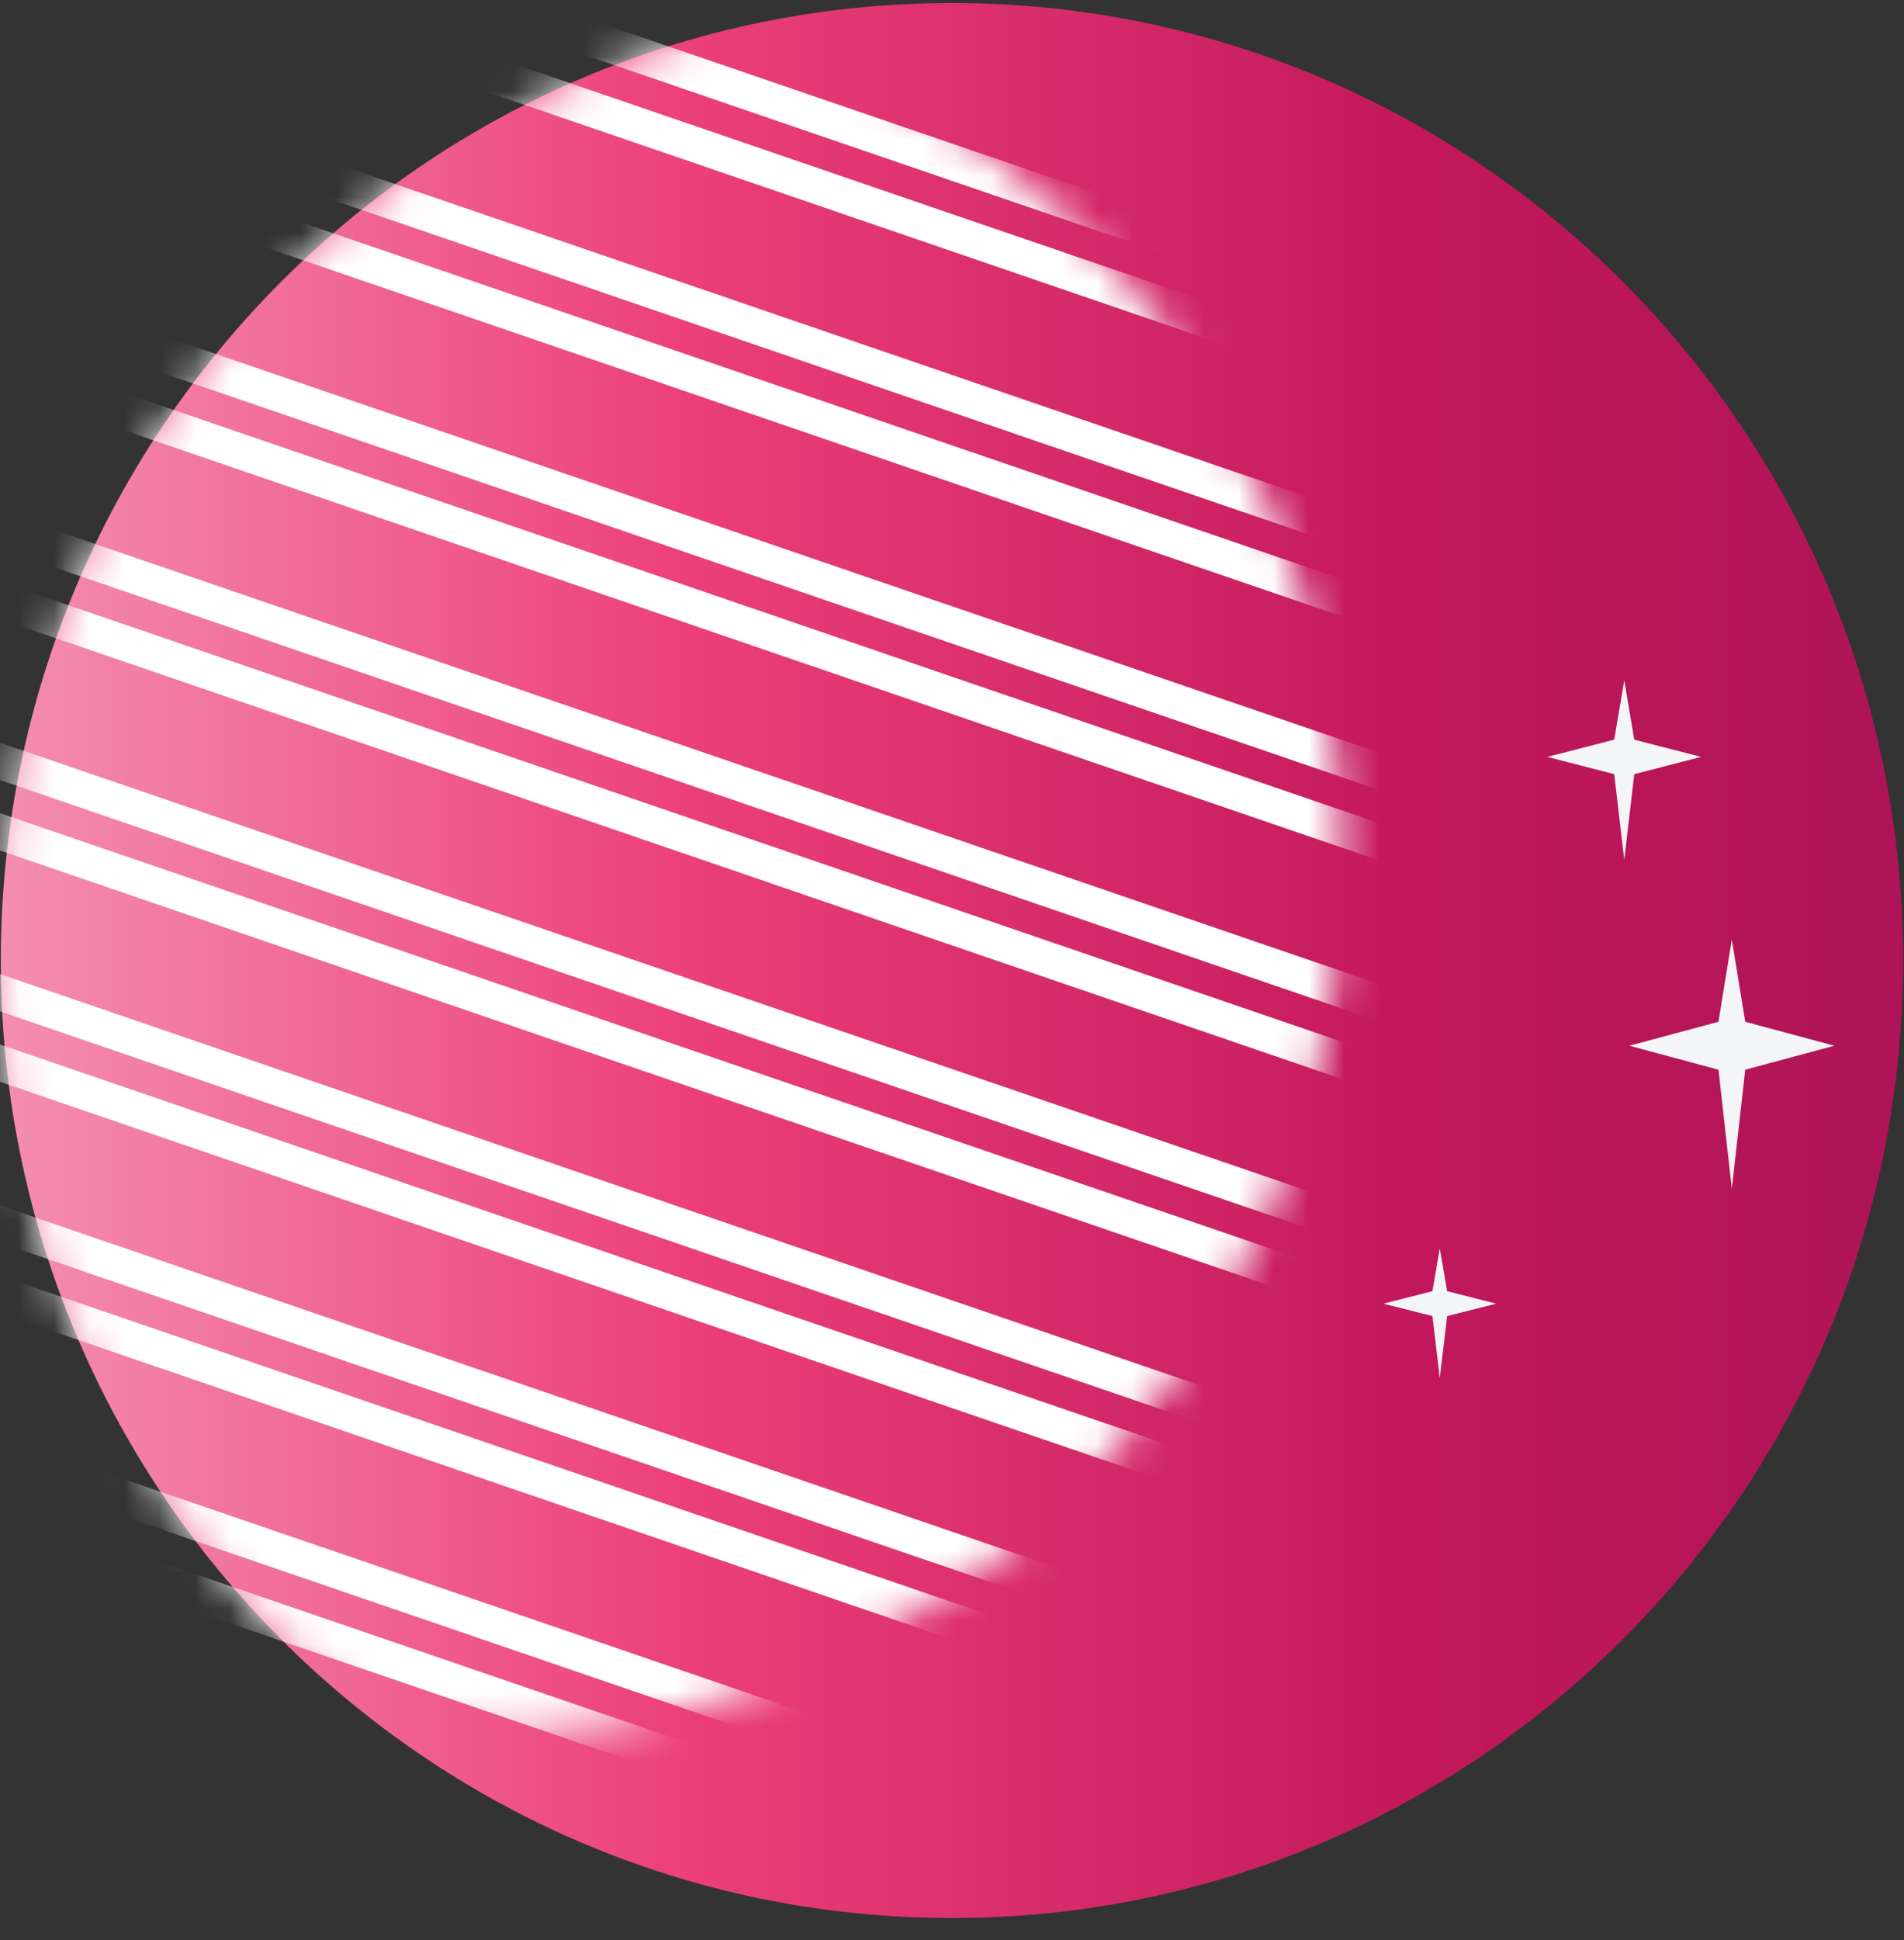 <?xml version="1.0" encoding="UTF-8"?>
<svg width="54px" height="55px" viewBox="0 0 54 55" version="1.1" xmlns="http://www.w3.org/2000/svg" xmlns:xlink="http://www.w3.org/1999/xlink">
    <rect x="0" y="0" width="54" height="55" fill="#333333" stroke="none"/>
    <title>illustration-planet-6</title>
    <defs>
        <linearGradient x1="100%" y1="53.562%" x2="0%" y2="53.562%" id="linearGradient-1">
            <stop stop-color="#AD1457" offset="0%"></stop>
            <stop stop-color="#C2185B" offset="25.381%"></stop>
            <stop stop-color="#EC407A" offset="64.136%"></stop>
            <stop stop-color="#F48FB1" offset="100%"></stop>
        </linearGradient>
        <path d="M53.952,27.142 C53.952,42.132 41.874,54.284 26.976,54.284 C12.078,54.284 0,42.132 0,27.142 C0,12.152 12.078,0 26.976,0 C41.874,0 53.952,12.152 53.952,27.142" id="path-2"></path>
        <path d="M23.058,0.071 C9.447,1.016 -0.825,12.893 0.113,26.599 L0.113,26.599 C1.052,40.305 12.846,50.649 26.456,49.704 L26.456,49.704 C40.066,48.759 50.339,36.882 49.4,23.176 L49.4,23.176 C48.502,10.053 37.651,0.011 24.782,0.011 L24.782,0.011 C24.211,0.011 23.636,0.031 23.058,0.071 L23.058,0.071 Z" id="path-4"></path>
    </defs>
    <g id="Assets" stroke="none" stroke-width="1" fill="none" fill-rule="evenodd">
        <g id="Capricorn-" transform="translate(-541, -1560)">
            <g id="illustration-planet-6" transform="translate(541.023, 1560.086)">
                <g id="Group-28">
                    <mask id="mask-3" fill="white">
                        <use xlink:href="#path-2"></use>
                    </mask>
                    <use id="Mask" fill="url(#linearGradient-1)" xlink:href="#path-2"></use>
                    <g id="Group" mask="url(#mask-3)">
                        <g transform="translate(-11.4, -0.628)" id="Group-28">
                            <mask id="mask-5" fill="white">
                                <use xlink:href="#path-4"></use>
                            </mask>
                            <g id="Clip-2"></g>
                            <path d="M-23.834,29.738 L41.21,52.018 L40.605,53.808 L-24.438,31.527 L-23.834,29.738 Z M-19.458,24.678 L45.586,46.959 L44.981,48.749 L-20.062,26.468 L-19.458,24.678 Z M-15.082,19.619 L49.961,41.9 L49.357,43.689 L-15.686,21.409 L-15.082,19.619 Z M-10.706,14.56 L54.337,36.841 L53.733,38.63 L-11.311,16.35 L-10.706,14.56 Z M-6.33,9.501 L58.713,31.781 L58.108,33.571 L-6.935,11.291 L-6.33,9.501 Z M-1.955,4.441 L63.089,26.722 L62.484,28.512 L-2.559,6.231 L-1.955,4.441 Z M2.421,-0.618 L67.464,21.663 L66.86,23.453 L1.817,1.172 L2.421,-0.618 Z M6.797,-5.677 L71.84,16.604 L71.236,18.394 L6.192,-3.887 L6.797,-5.677 Z M11.173,-10.736 L76.216,11.544 L75.612,13.334 L10.568,-8.947 L11.173,-10.736 Z" id="Combined-Shape" stroke="#FFFFFF" mask="url(#mask-5)"></path>
                        </g>
                    </g>
                </g>
                <g id="ETOILES" transform="translate(39.213, 19.203)" fill="#F3F5F6">
                    <path d="M1.598,16.101 L1.807,17.313 L3.197,17.666 L1.807,18.019 L1.598,19.773 L1.39,18.019 L0,17.666 L1.39,17.313 L1.598,16.101 Z M9.881,7.344 L10.261,9.676 L12.787,10.355 L10.261,11.034 L9.881,14.406 L9.502,11.034 L6.975,10.355 L9.502,9.676 L9.881,7.344 Z M6.83,0 L7.114,1.679 L9.009,2.167 L7.114,2.656 L6.83,5.084 L6.545,2.656 L4.65,2.167 L6.545,1.679 L6.83,0 Z" id="Combined-Shape"></path>
                </g>
            </g>
        </g>
    </g>
</svg>